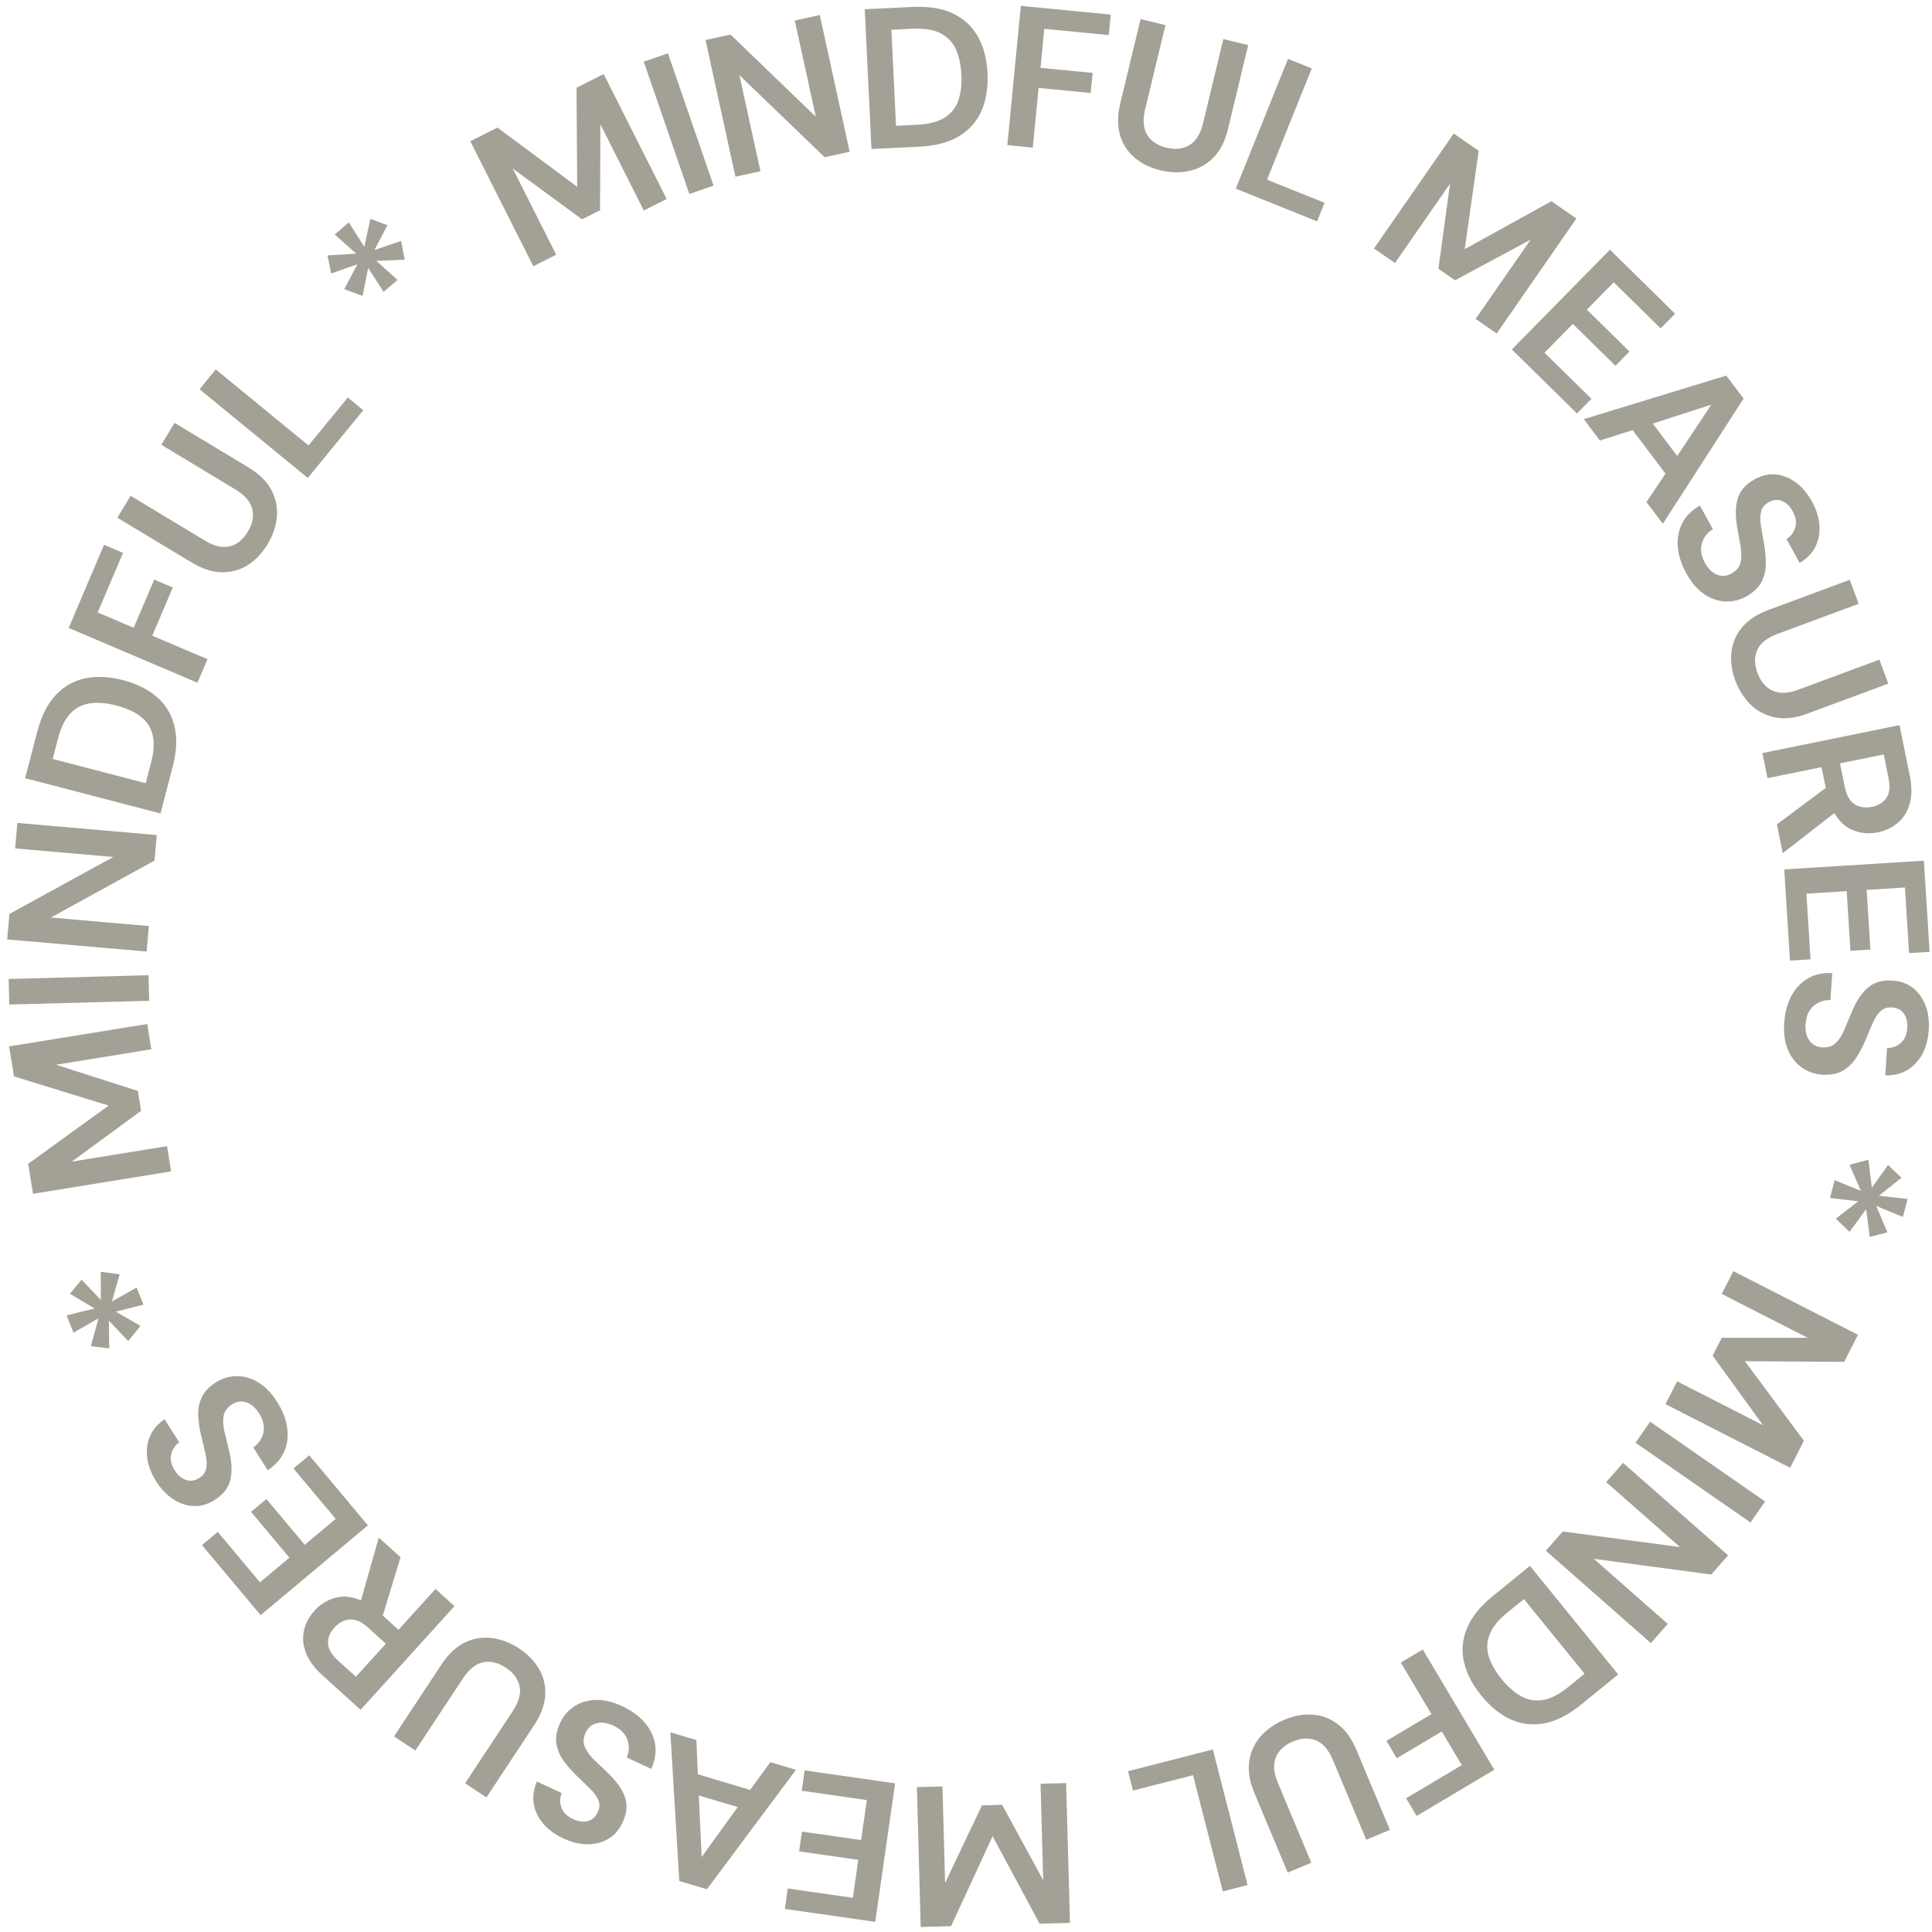 <?xml version="1.0" encoding="UTF-8"?>
<svg xmlns="http://www.w3.org/2000/svg" width="201" height="201" viewBox="0 0 201 201" fill="none">
  <g clip-path="url(#clip0_51_142)">
    <path d="M55.483 27.695L48.929 14.698L51.752 13.274L60.051 19.432L59.98 9.128L62.804 7.705L69.358 20.703L66.982 21.902L62.462 12.933L62.427 21.872L60.552 22.818L53.345 17.531L57.864 26.5L55.489 27.699L55.483 27.695Z" fill="#A3A096"></path>
    <path d="M71.716 20.18L66.976 6.415L69.494 5.548L74.235 19.312L71.716 20.18Z" fill="#A3A096"></path>
    <path d="M76.513 18.386L73.403 4.163L76.003 3.595L84.877 12.147L82.687 2.133L85.286 1.564L88.396 15.787L85.796 16.355L76.926 7.822L79.112 17.817L76.513 18.386Z" fill="#A3A096"></path>
    <path d="M90.664 15.501L89.969 0.959L94.934 0.722C96.636 0.641 98.053 0.875 99.184 1.424C100.315 1.973 101.169 2.779 101.758 3.842C102.342 4.904 102.671 6.168 102.739 7.637C102.81 9.106 102.602 10.396 102.121 11.507C101.641 12.618 100.864 13.502 99.792 14.159C98.719 14.815 97.332 15.182 95.629 15.263L90.664 15.501ZM93.215 13.086L95.395 12.982C96.614 12.924 97.566 12.68 98.255 12.251C98.944 11.822 99.421 11.231 99.691 10.477C99.961 9.723 100.071 8.816 100.019 7.764C99.97 6.724 99.775 5.84 99.434 5.106C99.093 4.371 98.56 3.822 97.835 3.455C97.111 3.088 96.139 2.932 94.921 2.99L92.74 3.094L93.218 13.086H93.215Z" fill="#A3A096"></path>
    <path d="M104.802 15.101L106.205 0.612L115.56 1.518L115.353 3.65L108.646 3L108.253 7.059L113.676 7.585L113.474 9.674L108.051 9.148L107.45 15.358L104.802 15.101Z" fill="#A3A096"></path>
    <path d="M120.734 17.72C119.694 17.47 118.81 17.038 118.072 16.427C117.335 15.816 116.821 15.03 116.532 14.078C116.243 13.122 116.249 12.008 116.558 10.724L118.664 1.99L121.25 2.614L119.138 11.367C118.872 12.472 118.94 13.359 119.343 14.025C119.746 14.692 120.418 15.14 121.361 15.367C122.29 15.592 123.089 15.501 123.759 15.091C124.428 14.682 124.896 13.925 125.163 12.82L127.275 4.066L129.861 4.69L127.756 13.424C127.447 14.705 126.937 15.702 126.222 16.414C125.507 17.125 124.675 17.584 123.72 17.788C122.765 17.993 121.77 17.97 120.73 17.72H120.734Z" fill="#A3A096"></path>
    <path d="M128.571 19.63L134.001 6.123L136.471 7.117L131.817 18.695L137.8 21.099L137.023 23.029L128.571 19.63Z" fill="#A3A096"></path>
    <path d="M142.947 25.85L151.242 13.889L153.839 15.689L152.386 25.918L161.406 20.937L164.003 22.737L155.707 34.698L153.52 33.18L159.246 24.927L151.376 29.161L149.65 27.965L150.856 19.11L145.13 27.364L142.943 25.846L142.947 25.85Z" fill="#A3A096"></path>
    <path d="M157.29 36.358L167.493 25.977L174.271 32.638L172.77 34.165L167.889 29.369L165.091 32.215L169.527 36.573L168.068 38.055L163.632 33.697L160.688 36.693L165.569 41.489L164.068 43.016L157.29 36.355V36.358Z" fill="#A3A096"></path>
    <path d="M164.77 43.608L179.593 39.078L181.4 41.466L172.997 54.49L171.291 52.235L173.276 49.275L169.855 44.745L166.453 45.83L164.773 43.608H164.77ZM171.951 44.072L174.495 47.439L178.043 42.097L171.947 44.069L171.951 44.072Z" fill="#A3A096"></path>
    <path d="M175.437 59.643C174.924 58.708 174.628 57.794 174.557 56.901C174.485 56.007 174.635 55.188 175.009 54.444C175.382 53.7 175.996 53.086 176.854 52.599L178.206 55.058C177.624 55.409 177.241 55.9 177.059 56.534C176.877 57.164 176.981 57.837 177.374 58.555C177.715 59.175 178.134 59.585 178.632 59.786C179.129 59.988 179.629 59.952 180.126 59.676C180.649 59.39 180.968 59.003 181.082 58.522C181.195 58.041 181.199 57.483 181.085 56.846C180.974 56.212 180.854 55.533 180.724 54.812C180.523 53.642 180.549 52.651 180.799 51.838C181.049 51.029 181.618 50.379 182.505 49.892C183.252 49.466 183.996 49.288 184.74 49.362C185.485 49.437 186.183 49.713 186.836 50.191C187.486 50.672 188.045 51.331 188.507 52.17C188.974 53.021 189.234 53.853 189.29 54.672C189.345 55.487 189.199 56.231 188.857 56.904C188.513 57.577 187.974 58.129 187.233 58.568L185.858 56.072C186.3 55.812 186.602 55.422 186.765 54.896C186.927 54.373 186.846 53.811 186.518 53.216C186.248 52.699 185.888 52.339 185.436 52.137C184.984 51.936 184.51 51.971 184.013 52.245C183.587 52.478 183.324 52.797 183.223 53.203C183.122 53.606 183.113 54.087 183.197 54.642C183.281 55.198 183.389 55.825 183.522 56.527C183.652 57.278 183.714 57.996 183.71 58.678C183.707 59.361 183.551 59.991 183.246 60.573C182.94 61.151 182.411 61.648 181.657 62.064C180.987 62.431 180.276 62.603 179.519 62.578C178.762 62.551 178.024 62.298 177.312 61.82C176.597 61.343 175.974 60.618 175.441 59.647L175.437 59.643Z" fill="#A3A096"></path>
    <path d="M180.539 70.812C180.169 69.811 180.032 68.833 180.13 67.881C180.227 66.929 180.591 66.064 181.221 65.291C181.852 64.518 182.784 63.904 184.019 63.445L192.442 60.323L193.368 62.818L184.926 65.948C183.86 66.344 183.161 66.893 182.833 67.598C182.505 68.303 182.508 69.112 182.846 70.022C183.178 70.919 183.701 71.53 184.416 71.858C185.127 72.186 186.017 72.15 187.083 71.757L195.525 68.628L196.451 71.124L188.029 74.246C186.794 74.705 185.683 74.835 184.692 74.64C183.704 74.445 182.856 74.006 182.154 73.33C181.452 72.651 180.916 71.813 180.542 70.812H180.539Z" fill="#A3A096"></path>
    <path d="M183.356 78.347L197.621 75.442L198.687 80.68C198.917 81.82 198.917 82.802 198.68 83.621C198.443 84.439 198.033 85.099 197.449 85.6C196.864 86.1 196.172 86.431 195.369 86.597C194.498 86.772 193.66 86.707 192.844 86.399C192.032 86.09 191.362 85.486 190.843 84.589L185.475 88.761L184.864 85.765L189.949 81.97L189.51 79.809L183.886 80.956L183.356 78.347ZM191.427 79.419L191.931 81.885C192.107 82.756 192.448 83.351 192.955 83.673C193.458 83.994 194.056 84.085 194.752 83.942C195.431 83.803 195.934 83.494 196.259 83.01C196.584 82.526 196.656 81.837 196.474 80.94L195.977 78.493L191.431 79.419H191.427Z" fill="#A3A096"></path>
    <path d="M185.63 90.451L200.158 89.544L200.75 99.029L198.612 99.163L198.186 92.332L194.202 92.583L194.589 98.789L192.513 98.919L192.126 92.713L187.934 92.976L188.36 99.806L186.222 99.939L185.63 90.454V90.451Z" fill="#A3A096"></path>
    <path d="M185.627 106.409C185.699 105.343 185.946 104.417 186.368 103.624C186.79 102.831 187.359 102.224 188.074 101.801C188.792 101.376 189.64 101.19 190.621 101.242L190.433 104.043C189.754 104.024 189.166 104.232 188.672 104.664C188.178 105.096 187.902 105.72 187.846 106.536C187.798 107.241 187.931 107.813 188.243 108.251C188.555 108.69 188.993 108.927 189.559 108.966C190.154 109.005 190.628 108.856 190.985 108.511C191.343 108.167 191.645 107.699 191.892 107.104C192.139 106.51 192.405 105.873 192.688 105.197C193.149 104.102 193.705 103.283 194.355 102.734C195.002 102.188 195.833 101.948 196.841 102.016C197.699 102.058 198.423 102.315 199.008 102.776C199.596 103.241 200.035 103.848 200.324 104.606C200.613 105.363 200.727 106.217 200.662 107.173C200.597 108.141 200.366 108.982 199.97 109.701C199.573 110.419 199.05 110.965 198.4 111.345C197.751 111.725 196.993 111.9 196.136 111.871L196.327 109.028C196.841 109.047 197.305 108.882 197.725 108.528C198.144 108.173 198.378 107.657 198.423 106.981C198.475 106.399 198.368 105.902 198.095 105.489C197.825 105.073 197.406 104.849 196.838 104.81C196.353 104.778 195.96 104.904 195.655 105.19C195.349 105.476 195.083 105.873 194.855 106.386C194.625 106.9 194.378 107.488 194.111 108.151C193.812 108.853 193.478 109.489 193.107 110.065C192.737 110.636 192.262 111.085 191.694 111.407C191.122 111.728 190.41 111.861 189.552 111.803C188.792 111.751 188.1 111.51 187.476 111.078C186.852 110.646 186.368 110.039 186.027 109.252C185.686 108.466 185.549 107.517 185.624 106.412L185.627 106.409Z" fill="#A3A096"></path>
    <path d="M190.866 122.782L193.605 123.897L192.415 121.184L194.378 120.657L194.745 123.565L196.428 121.206L197.826 122.532L195.476 124.397L198.459 124.738L197.975 126.61L195.2 125.463L196.36 128.212L194.521 128.683L194.151 125.795L192.422 128.163L190.995 126.786L193.329 124.982L190.391 124.631L190.869 122.779L190.866 122.782Z" fill="#A3A096"></path>
    <path d="M180.334 132.251L193.299 138.87L191.863 141.684L181.53 141.616L187.674 149.889L186.238 152.703L173.273 146.084L174.482 143.712L183.427 148.28L178.176 141.047L179.132 139.176L188.071 139.185L179.125 134.617L180.337 132.245L180.334 132.251Z" fill="#A3A096"></path>
    <path d="M171.675 147.91L183.636 156.209L182.118 158.396L170.157 150.097L171.675 147.91Z" fill="#A3A096"></path>
    <path d="M168.86 152.196L179.788 161.811L178.03 163.809L165.813 162.175L173.51 168.946L171.752 170.945L160.825 161.33L162.583 159.331L174.784 160.953L167.103 154.194L168.86 152.196Z" fill="#A3A096"></path>
    <path d="M159.171 162.909L168.35 174.207L164.493 177.343C163.171 178.419 161.89 179.068 160.656 179.296C159.421 179.523 158.251 179.38 157.149 178.873C156.048 178.367 155.034 177.541 154.108 176.401C153.182 175.26 152.581 174.1 152.311 172.917C152.038 171.735 152.142 170.565 152.617 169.401C153.091 168.238 153.991 167.12 155.314 166.045L159.171 162.909ZM158.547 166.363L156.851 167.741C155.905 168.511 155.281 169.271 154.982 170.025C154.683 170.779 154.647 171.54 154.878 172.306C155.109 173.073 155.557 173.866 156.22 174.685C156.877 175.491 157.559 176.089 158.267 176.479C158.976 176.869 159.733 176.995 160.535 176.862C161.338 176.729 162.212 176.277 163.161 175.507L164.854 174.129L158.547 166.367V166.363Z" fill="#A3A096"></path>
    <path d="M148.022 171.608L155.463 184.121L147.385 188.927L146.29 187.085L152.081 183.64L149.998 180.138L145.315 182.922L144.243 181.116L148.926 178.331L145.738 172.969L148.025 171.608H148.022Z" fill="#A3A096"></path>
    <path d="M133.631 178.916C134.615 178.503 135.587 178.327 136.542 178.386C137.498 178.444 138.375 178.773 139.174 179.371C139.974 179.968 140.627 180.875 141.134 182.09L144.601 190.376L142.144 191.403L138.667 183.098C138.229 182.048 137.65 181.375 136.929 181.073C136.211 180.774 135.402 180.81 134.508 181.184C133.624 181.554 133.036 182.1 132.737 182.825C132.438 183.549 132.51 184.436 132.948 185.486L136.425 193.791L133.969 194.818L130.502 186.532C129.991 185.317 129.816 184.212 129.969 183.215C130.125 182.217 130.524 181.356 131.174 180.625C131.824 179.894 132.64 179.325 133.624 178.912L133.631 178.916Z" fill="#A3A096"></path>
    <path d="M126.183 182.013L129.796 196.115L127.216 196.775L124.119 184.687L117.874 186.285L117.357 184.271L126.183 182.009V182.013Z" fill="#A3A096"></path>
    <path d="M110.918 185.499L111.317 200.05L108.159 200.138L103.268 191.036L98.947 200.391L95.788 200.479L95.389 185.928L98.05 185.856L98.326 195.897L102.16 187.826L104.26 187.767L108.532 195.618L108.256 185.577L110.918 185.506V185.499Z" fill="#A3A096"></path>
    <path d="M93.124 185.531L91.06 199.942L81.653 198.597L81.956 196.475L88.727 197.444L89.293 193.492L83.138 192.612L83.434 190.555L89.588 191.435L90.183 187.276L83.411 186.308L83.713 184.186L93.12 185.535L93.124 185.531Z" fill="#A3A096"></path>
    <path d="M82.81 184.131L73.54 196.553L70.671 195.695L69.741 180.222L72.451 181.031L72.601 184.592L78.04 186.22L80.142 183.331L82.814 184.131H82.81ZM76.747 188.004L72.701 186.795L73 193.2L76.747 188.004Z" fill="#A3A096"></path>
    <path d="M64.737 177.509C65.705 177.96 66.482 178.522 67.067 179.202C67.655 179.881 68.015 180.631 68.152 181.45C68.288 182.272 68.158 183.13 67.752 184.03L65.208 182.844C65.471 182.217 65.487 181.593 65.263 180.976C65.039 180.358 64.555 179.877 63.814 179.533C63.174 179.234 62.592 179.153 62.072 179.283C61.552 179.416 61.172 179.738 60.932 180.254C60.681 180.794 60.649 181.294 60.844 181.749C61.036 182.207 61.364 182.656 61.832 183.104C62.297 183.549 62.794 184.027 63.323 184.534C64.178 185.359 64.743 186.175 65.019 186.974C65.296 187.777 65.221 188.635 64.792 189.554C64.441 190.341 63.944 190.922 63.3 191.302C62.657 191.683 61.929 191.871 61.12 191.871C60.311 191.871 59.473 191.666 58.605 191.26C57.725 190.851 57.023 190.331 56.496 189.704C55.97 189.077 55.648 188.391 55.528 187.647C55.408 186.903 55.518 186.136 55.856 185.343L58.44 186.545C58.235 187.016 58.222 187.51 58.401 188.03C58.579 188.55 58.976 188.953 59.593 189.239C60.116 189.496 60.617 189.574 61.101 189.473C61.585 189.369 61.946 189.06 62.186 188.544C62.391 188.105 62.417 187.689 62.258 187.306C62.102 186.919 61.825 186.526 61.429 186.129C61.032 185.73 60.574 185.288 60.051 184.8C59.502 184.271 59.028 183.728 58.628 183.176C58.228 182.623 57.981 182.022 57.884 181.372C57.79 180.722 57.923 180.011 58.283 179.231C58.605 178.539 59.08 177.98 59.707 177.554C60.334 177.128 61.078 176.895 61.936 176.859C62.794 176.823 63.726 177.038 64.73 177.509H64.737Z" fill="#A3A096"></path>
    <path d="M54.011 171.504C54.901 172.092 55.59 172.8 56.074 173.626C56.558 174.451 56.776 175.364 56.724 176.358C56.672 177.356 56.285 178.402 55.557 179.5L50.608 186.997L48.386 185.531L53.348 178.015C53.975 177.067 54.212 176.209 54.059 175.445C53.907 174.682 53.426 174.032 52.617 173.496C51.817 172.969 51.034 172.784 50.267 172.94C49.5 173.096 48.802 173.652 48.175 174.6L43.213 182.116L40.99 180.651L45.939 173.154C46.664 172.056 47.486 171.292 48.399 170.864C49.312 170.435 50.254 170.288 51.219 170.422C52.188 170.555 53.117 170.912 54.007 171.5L54.011 171.504Z" fill="#A3A096"></path>
    <path d="M47.285 167.094L37.514 177.886L33.553 174.298C32.688 173.515 32.11 172.726 31.814 171.926C31.518 171.127 31.46 170.35 31.632 169.603C31.808 168.852 32.168 168.176 32.718 167.569C33.312 166.912 34.03 166.467 34.865 166.233C35.704 165.999 36.597 166.09 37.553 166.503L39.408 159.962L41.673 162.012L39.824 168.082L41.458 169.561L45.309 165.307L47.281 167.094H47.285ZM40.146 171.01L38.281 169.32C37.624 168.726 36.997 168.446 36.399 168.485C35.801 168.524 35.268 168.807 34.791 169.33C34.326 169.843 34.105 170.392 34.128 170.974C34.151 171.556 34.501 172.157 35.181 172.771L37.029 174.444L40.142 171.007L40.146 171.01Z" fill="#A3A096"></path>
    <path d="M38.277 158.691L27.116 168.036L21.013 160.748L22.654 159.374L27.047 164.618L30.108 162.054L26.118 157.287L27.713 155.952L31.704 160.719L34.924 158.022L30.531 152.777L32.172 151.403L38.274 158.691H38.277Z" fill="#A3A096"></path>
    <path d="M28.821 145.833C29.393 146.733 29.744 147.63 29.874 148.517C30.004 149.404 29.904 150.233 29.578 150.997C29.254 151.764 28.678 152.417 27.853 152.956L26.349 150.587C26.907 150.201 27.258 149.684 27.401 149.044C27.544 148.404 27.398 147.738 26.959 147.045C26.579 146.447 26.137 146.067 25.627 145.898C25.117 145.729 24.623 145.798 24.142 146.103C23.639 146.422 23.346 146.828 23.262 147.315C23.177 147.802 23.213 148.361 23.362 148.989C23.515 149.616 23.678 150.285 23.85 150.997C24.126 152.153 24.162 153.144 23.964 153.967C23.765 154.792 23.239 155.474 22.384 156.017C21.666 156.488 20.935 156.712 20.184 156.686C19.437 156.66 18.722 156.43 18.043 155.991C17.364 155.552 16.766 154.932 16.253 154.123C15.733 153.304 15.421 152.488 15.314 151.676C15.21 150.863 15.307 150.113 15.606 149.421C15.905 148.729 16.412 148.14 17.12 147.656L18.648 150.061C18.222 150.347 17.946 150.759 17.816 151.292C17.686 151.825 17.803 152.381 18.17 152.953C18.472 153.453 18.852 153.788 19.317 153.96C19.782 154.132 20.253 154.067 20.73 153.765C21.14 153.505 21.384 153.17 21.458 152.761C21.536 152.352 21.514 151.871 21.393 151.325C21.276 150.776 21.127 150.155 20.948 149.463C20.773 148.722 20.665 148.007 20.626 147.328C20.587 146.646 20.704 146.006 20.971 145.408C21.241 144.81 21.738 144.28 22.462 143.819C23.106 143.409 23.808 143.195 24.565 143.172C25.322 143.149 26.072 143.354 26.817 143.786C27.557 144.218 28.227 144.901 28.821 145.837V145.833Z" fill="#A3A096"></path>
    <path d="M14.917 135.738L12.048 136.459L14.612 137.941L13.341 139.523L11.327 137.395L11.366 140.29L9.455 140.046L10.248 137.154L7.642 138.646L6.924 136.849L9.839 136.131L7.278 134.6L8.484 133.132L10.492 135.241L10.485 132.31L12.451 132.576L11.635 135.409L14.212 133.954L14.924 135.731L14.917 135.738Z" fill="#A3A096"></path>
    <path d="M17.806 121.866L3.437 124.199L2.93 121.08L11.301 115.023L1.455 111.985L0.948 108.865L15.317 106.536L15.743 109.164L5.829 110.773L14.339 113.499L14.677 115.572L7.463 120.852L17.377 119.244L17.803 121.873L17.806 121.866Z" fill="#A3A096"></path>
    <path d="M15.522 104.118L0.971 104.511L0.899 101.85L15.45 101.457L15.522 104.118Z" fill="#A3A096"></path>
    <path d="M15.252 98.997L0.75 97.736L0.981 95.084L11.788 89.158L1.575 88.267L1.806 85.616L16.308 86.876L16.077 89.528L5.293 95.458L15.486 96.345L15.255 98.997H15.252Z" fill="#A3A096"></path>
    <path d="M16.701 84.631L2.615 80.959L3.869 76.15C4.298 74.5 4.945 73.219 5.806 72.303C6.667 71.39 7.694 70.812 8.88 70.568C10.069 70.327 11.372 70.389 12.796 70.76C14.219 71.13 15.389 71.712 16.305 72.501C17.224 73.294 17.835 74.298 18.141 75.517C18.446 76.735 18.384 78.168 17.952 79.819L16.698 84.628L16.701 84.631ZM15.158 81.479L15.71 79.367C16.019 78.188 16.071 77.203 15.866 76.42C15.662 75.637 15.239 75.003 14.599 74.522C13.959 74.041 13.127 73.665 12.11 73.401C11.103 73.138 10.199 73.06 9.4 73.167C8.597 73.275 7.915 73.619 7.346 74.201C6.778 74.782 6.342 75.666 6.034 76.846L5.481 78.958L15.161 81.483L15.158 81.479Z" fill="#A3A096"></path>
    <path d="M20.539 71.029L7.145 65.33L10.827 56.68L12.799 57.519L10.161 63.718L13.91 65.314L16.042 60.3L17.975 61.122L15.844 66.136L21.585 68.579L20.542 71.029H20.539Z" fill="#A3A096"></path>
    <path d="M27.834 56.628C27.281 57.541 26.605 58.26 25.8 58.776C24.994 59.293 24.094 59.55 23.096 59.536C22.099 59.527 21.036 59.182 19.908 58.5L12.214 53.863L13.588 51.582L21.299 56.232C22.274 56.82 23.138 57.021 23.895 56.84C24.652 56.657 25.283 56.151 25.783 55.319C26.277 54.5 26.43 53.71 26.241 52.947C26.053 52.186 25.471 51.511 24.497 50.926L16.786 46.276L18.16 43.995L25.855 48.632C26.982 49.311 27.778 50.1 28.243 50.994C28.708 51.887 28.893 52.823 28.802 53.795C28.711 54.766 28.389 55.712 27.837 56.625L27.834 56.628Z" fill="#A3A096"></path>
    <path d="M32.019 49.723L20.76 40.495L22.446 38.435L32.097 46.344L36.185 41.359L37.793 42.678L32.019 49.723Z" fill="#A3A096"></path>
    <path d="M39.908 30.366L38.306 27.877L37.721 30.782L35.814 30.084L37.185 27.494L34.452 28.456L34.072 26.568L37.065 26.392L34.82 24.397L36.292 23.143L37.903 25.677L38.534 22.763L40.308 23.435L38.953 26.012L41.728 25.067L42.105 27.013L39.158 27.146L41.361 29.122L39.905 30.363L39.908 30.366Z" fill="#A3A096"></path>
  </g>
  <defs>
    <clipPath id="clip0_51_142">
      <rect width="200" height="199.867" fill="white" transform="translate(0.75 0.612)"></rect>
    </clipPath>
  </defs>
</svg>

